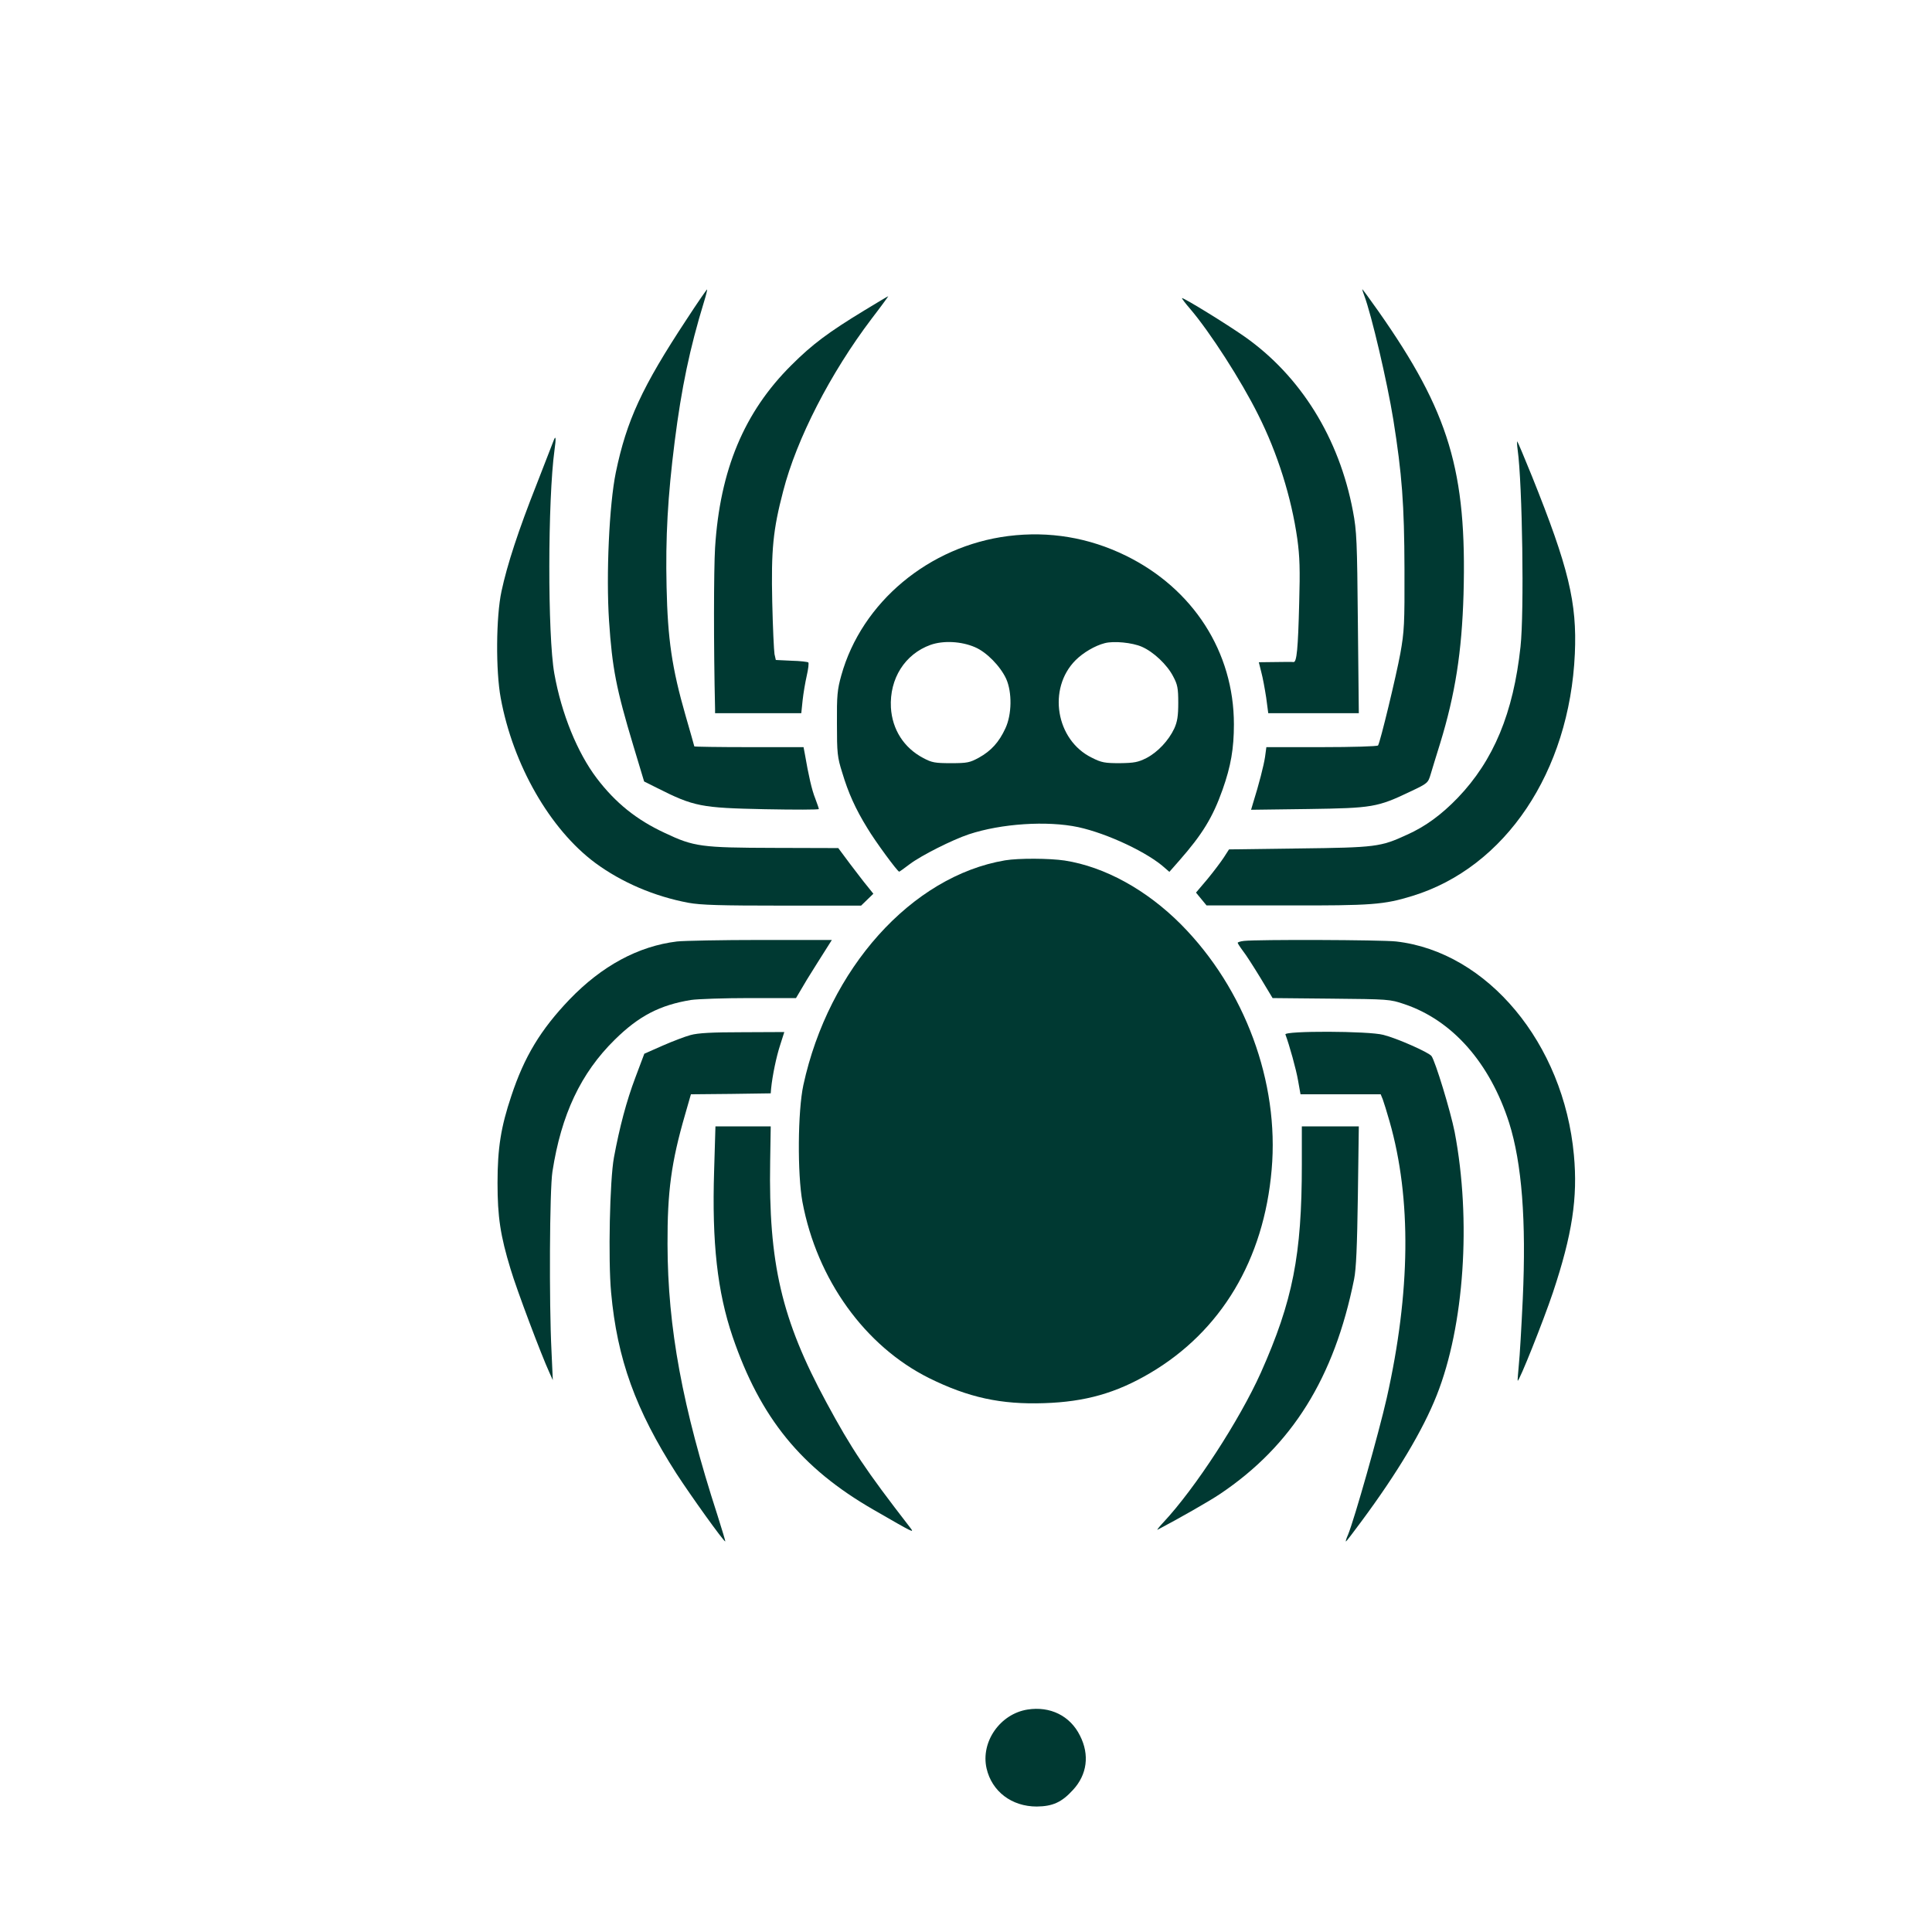 <?xml version="1.0" standalone="no"?>
<!DOCTYPE svg PUBLIC "-//W3C//DTD SVG 20010904//EN"
 "http://www.w3.org/TR/2001/REC-SVG-20010904/DTD/svg10.dtd">
<svg version="1.0" xmlns="http://www.w3.org/2000/svg"
 width="1024pt" height="1024pt" viewBox="0 0 1024 1024"
 preserveAspectRatio="xMidYMid meet">

<g transform="translate(0,1024) scale(0.1,-0.1)"
fill="#003932" stroke="none">
<path d="M3639 8547 c-236 -358 -318 -536 -375 -811 -35 -170 -52 -542 -36
-786 17 -253 38 -360 129 -663 l57 -189 68 -34 c196 -99 234 -106 571 -113
158 -3 287 -3 287 1 0 4 -9 29 -19 56 -18 44 -36 124 -55 235 l-7 37 -289 0
c-160 0 -290 2 -290 4 0 2 -21 75 -46 162 -73 254 -95 407 -101 683 -6 263 6
478 43 771 36 284 80 494 155 739 11 35 18 65 17 67 -2 1 -51 -70 -109 -159z"/>
<path d="M7220 8707 c0 -3 5 -18 11 -34 38 -101 121 -454 154 -658 46 -289 58
-448 59 -790 1 -293 -1 -331 -22 -449 -22 -119 -106 -468 -118 -487 -3 -5
-137 -9 -299 -9 l-293 0 -7 -52 c-7 -46 -32 -144 -64 -246 l-10 -34 302 4
c342 5 367 9 543 93 91 43 93 45 107 92 8 26 30 100 50 163 80 261 115 485
124 790 18 653 -76 966 -451 1500 -47 67 -86 120 -86 117z"/>
<path d="M4580 8594 c-189 -115 -275 -179 -385 -289 -251 -249 -379 -556 -405
-968 -7 -117 -8 -520 0 -854 l0 -23 229 0 228 0 7 68 c4 37 14 96 22 131 8 35
12 67 8 70 -3 3 -43 8 -89 9 l-83 4 -7 31 c-3 18 -9 142 -12 277 -6 276 4 381
58 587 71 276 250 625 469 914 50 65 89 119 88 119 -2 0 -59 -34 -128 -76z"/>
<path d="M6308 8603 c105 -123 270 -379 360 -560 103 -204 177 -440 208 -659
13 -95 15 -163 10 -339 -6 -244 -13 -316 -30 -314 -6 1 -50 1 -98 0 l-86 -1
13 -52 c8 -29 19 -90 26 -135 l11 -83 240 0 240 0 -5 478 c-4 434 -6 487 -26
592 -73 389 -278 718 -576 927 -99 69 -317 203 -330 203 -3 0 16 -26 43 -57z"/>
<path d="M2934 7904 c-4 -10 -44 -113 -89 -229 -97 -245 -157 -428 -187 -569
-29 -134 -31 -422 -4 -566 65 -354 261 -695 500 -873 141 -104 314 -178 495
-212 66 -12 167 -15 499 -15 l416 0 33 32 32 31 -32 40 c-18 21 -59 76 -93
120 l-61 82 -339 1 c-387 1 -426 6 -580 79 -151 70 -262 160 -361 290 -103
136 -187 342 -225 555 -36 201 -35 923 1 1185 9 62 7 82 -5 49z"/>
<path d="M8044 7855 c25 -181 35 -861 15 -1043 -38 -351 -142 -602 -333 -801
-86 -89 -170 -151 -268 -195 -141 -65 -165 -68 -574 -73 l-370 -5 -27 -42
c-15 -23 -54 -75 -87 -115 l-61 -72 28 -34 28 -34 426 0 c452 -1 514 4 664 50
494 151 834 659 862 1284 12 271 -33 457 -227 940 -40 99 -75 182 -78 185 -2
3 -2 -17 2 -45z"/>
<path d="M5345 7399 c-421 -53 -778 -351 -886 -739 -21 -75 -24 -106 -23 -255
0 -156 2 -178 28 -260 32 -107 70 -192 133 -294 41 -69 160 -231 169 -231 2 0
27 18 56 40 61 46 226 129 313 158 172 57 415 73 580 38 156 -34 372 -136 461
-218 l22 -19 51 58 c124 141 179 231 231 378 44 124 60 218 60 346 0 383 -216
719 -573 894 -196 96 -406 131 -622 104z m-178 -589 c62 -26 135 -101 166
-168 32 -72 30 -189 -4 -262 -34 -74 -76 -120 -141 -156 -48 -26 -61 -29 -148
-29 -84 0 -101 3 -146 27 -103 54 -165 151 -172 268 -8 153 74 283 210 332 68
24 163 19 235 -12z m885 2 c62 -27 134 -95 166 -157 23 -43 27 -62 27 -140 0
-71 -5 -100 -21 -136 -30 -64 -88 -126 -148 -157 -44 -22 -64 -26 -141 -27
-79 0 -97 3 -148 29 -191 93 -236 367 -86 517 40 40 103 77 154 90 48 13 147
3 197 -19z"/>
<path d="M5327 5680 c-496 -84 -935 -574 -1069 -1191 -30 -139 -32 -471 -5
-619 77 -412 332 -765 671 -934 208 -103 381 -141 611 -133 216 7 380 53 560
159 377 222 604 601 645 1079 41 463 -142 958 -480 1299 -183 184 -405 306
-617 339 -81 12 -243 13 -316 1z"/>
<path d="M3588 5250 c-205 -25 -398 -129 -570 -308 -152 -159 -239 -302 -308
-511 -55 -164 -73 -276 -73 -461 0 -179 15 -279 69 -456 33 -111 164 -458 206
-549 l18 -40 -7 155 c-13 257 -10 853 5 950 47 303 150 522 331 700 127 125
238 183 404 210 34 5 173 10 309 10 l247 0 58 98 c33 53 76 122 96 153 l36 57
-377 0 c-207 0 -407 -4 -444 -8z"/>
<path d="M6593 5253 c-18 -2 -33 -7 -33 -10 0 -3 12 -22 27 -42 16 -20 57 -84
93 -143 l65 -108 310 -3 c305 -3 311 -3 388 -29 256 -86 454 -312 556 -630 67
-213 91 -517 72 -933 -7 -148 -16 -306 -21 -350 -4 -44 -7 -81 -6 -83 7 -7
136 316 187 468 102 306 132 502 111 728 -54 591 -458 1077 -942 1132 -80 9
-737 11 -807 3z"/>
<path d="M3660 4754 c-30 -8 -98 -34 -150 -57 l-95 -42 -47 -125 c-48 -127
-84 -264 -114 -425 -22 -119 -31 -543 -15 -715 32 -353 130 -623 346 -960 78
-120 250 -360 259 -360 2 0 -17 62 -41 138 -186 574 -264 995 -265 1437 -1
280 20 435 93 687 l31 108 212 2 211 3 2 25 c7 70 28 170 48 231 l22 69 -221
-1 c-161 0 -236 -4 -276 -15z"/>
<path d="M6813 4757 c21 -56 57 -185 67 -244 l13 -73 212 0 213 0 11 -27 c6
-16 22 -68 36 -117 117 -409 111 -905 -15 -1466 -43 -189 -172 -644 -205 -724
-9 -20 -14 -36 -11 -36 2 0 39 48 83 108 189 255 325 482 398 667 146 368 184
928 95 1395 -22 111 -103 377 -123 403 -16 20 -183 94 -255 112 -78 21 -527
22 -519 2z"/>
<path d="M3785 4035 c-12 -382 17 -641 98 -880 147 -430 363 -696 747 -917
215 -124 217 -125 195 -96 -239 309 -311 417 -445 665 -238 440 -307 738 -298
1276 l3 187 -146 0 -147 0 -7 -235z"/>
<path d="M6900 4068 c0 -481 -48 -723 -217 -1103 -114 -253 -347 -612 -517
-794 -23 -24 -36 -42 -31 -39 107 56 276 152 332 190 381 256 605 615 710
1138 11 55 16 171 20 443 l5 367 -151 0 -151 0 0 -202z"/>
<path d="M5446 1179 c-145 -23 -249 -171 -217 -312 28 -122 133 -202 266 -202
84 1 132 22 192 88 75 81 89 186 37 288 -52 105 -158 157 -278 138z"/>
</g>
</svg>
